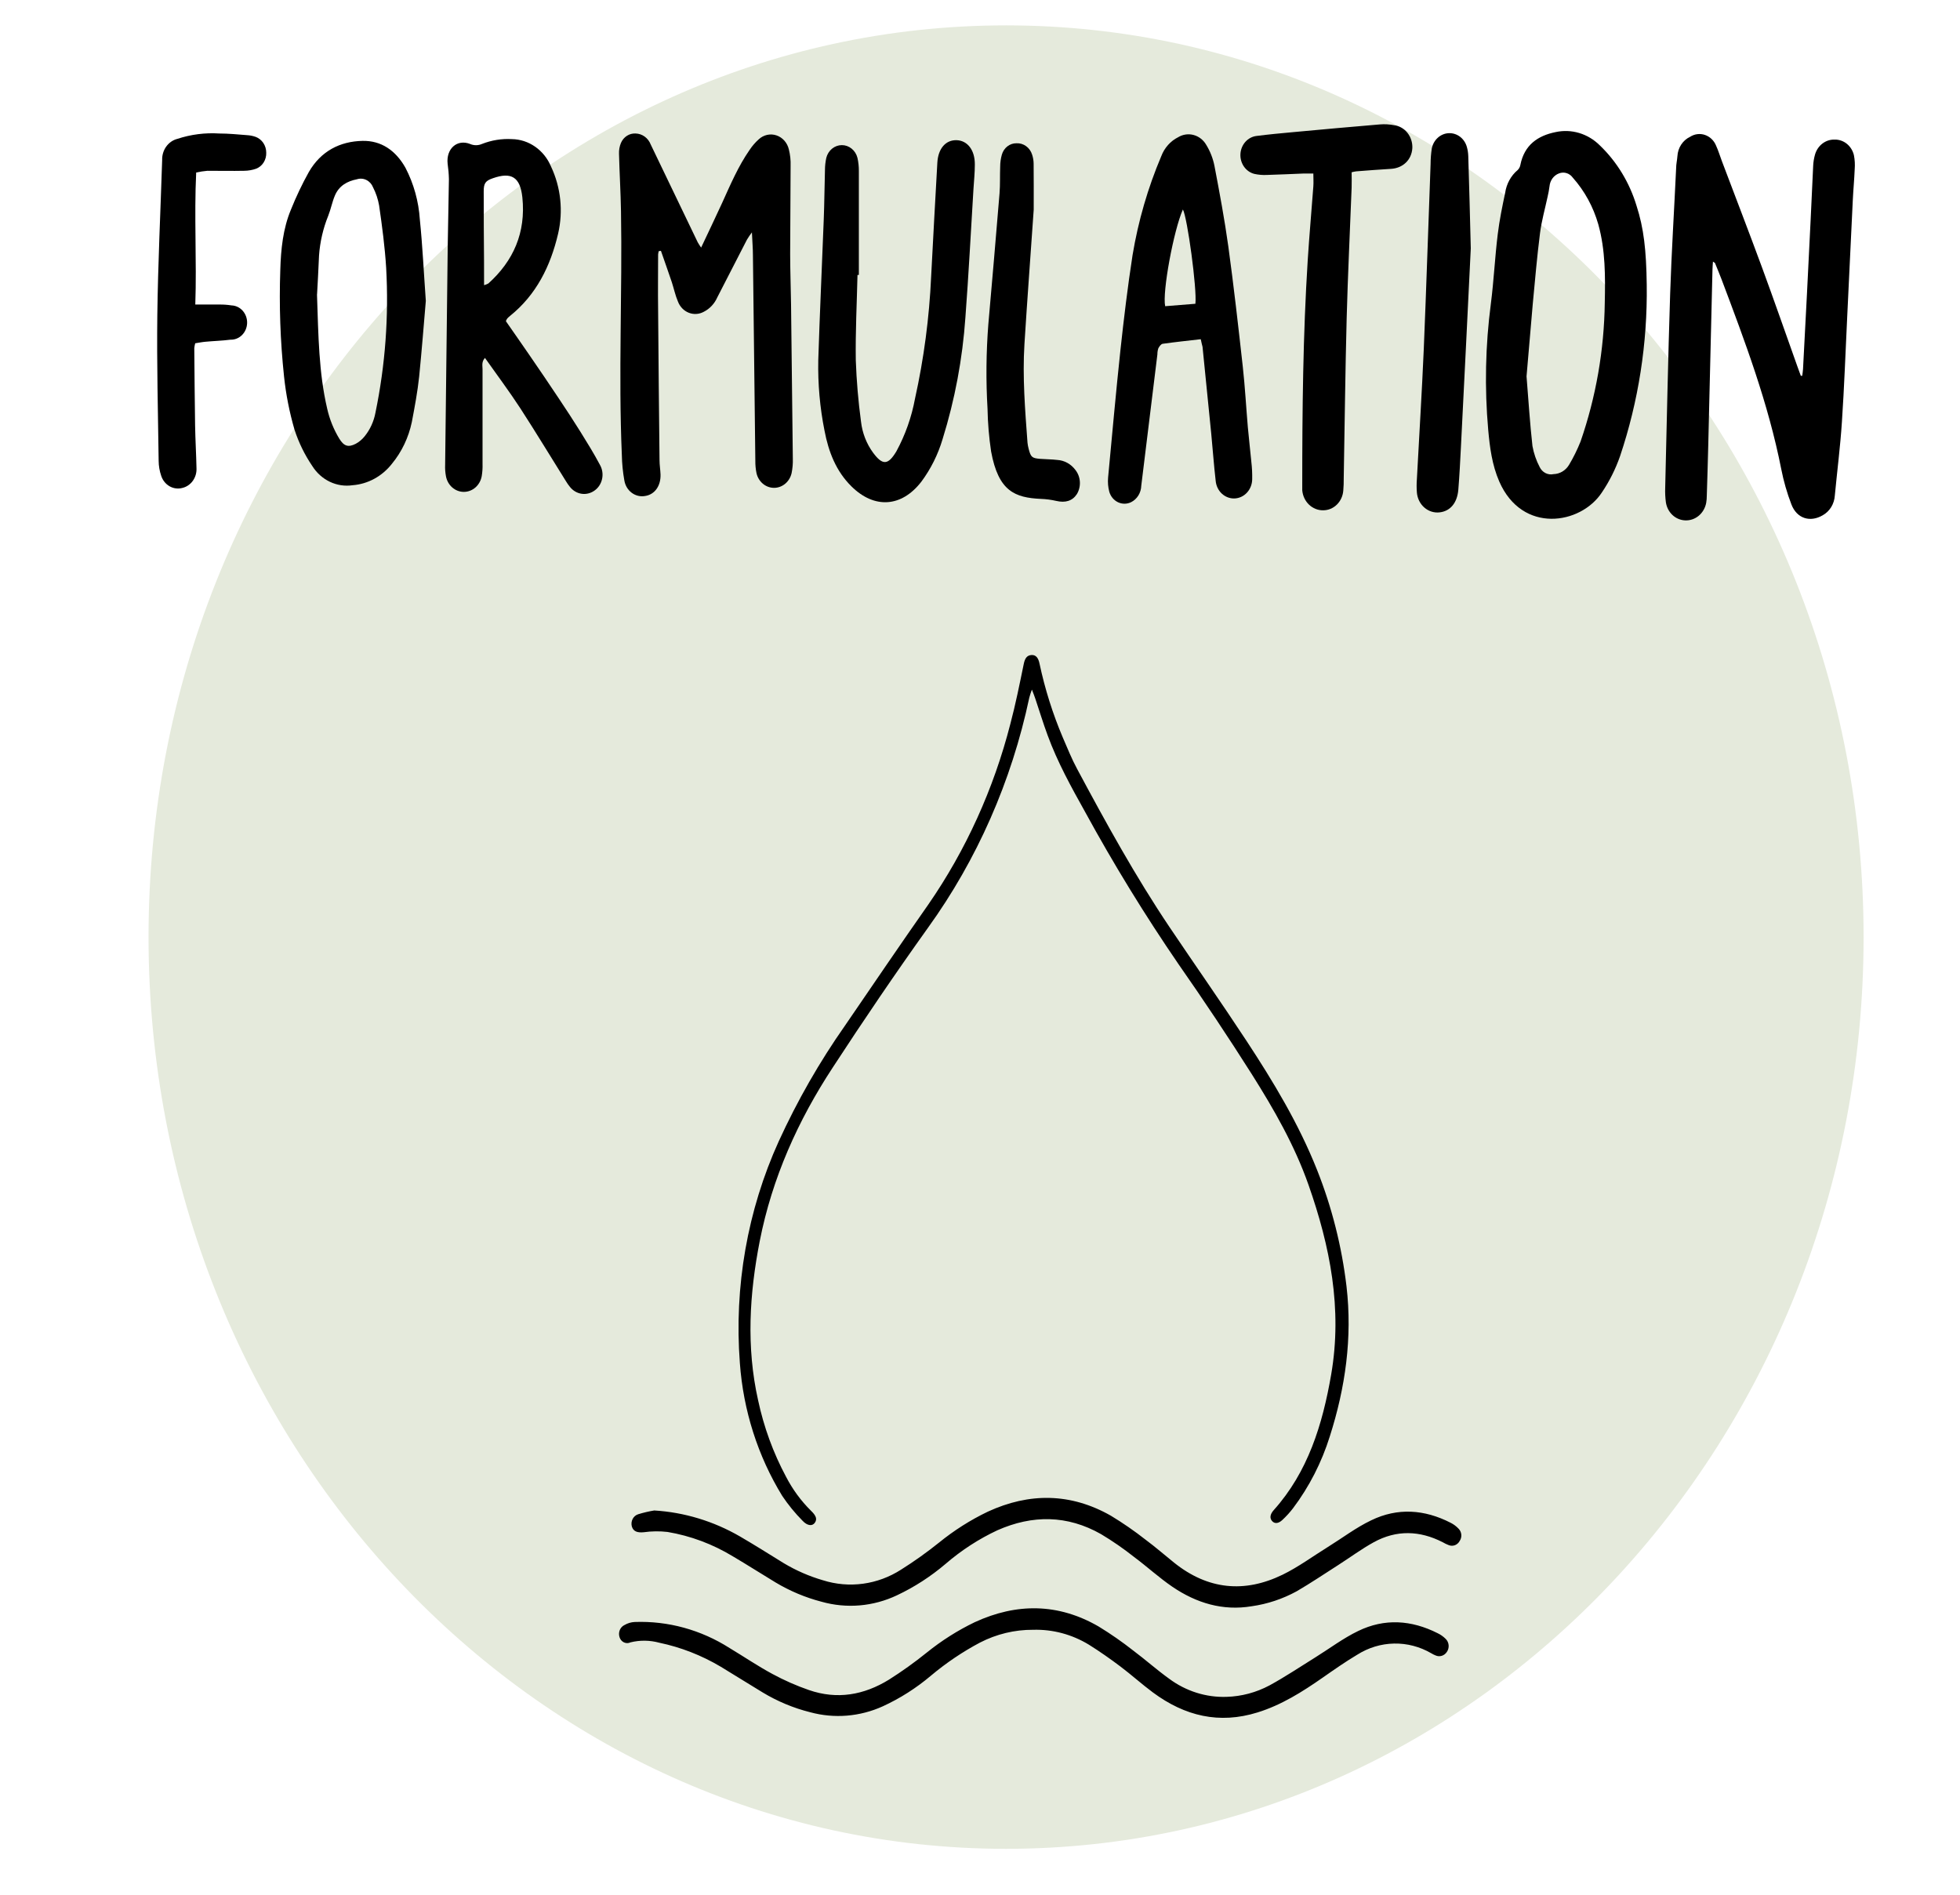 <svg width="181" height="175" viewBox="0 0 181 175" fill="none" xmlns="http://www.w3.org/2000/svg">
<path d="M92.907 170.727C136.642 170.727 172.097 133.033 172.097 86.535C172.097 40.037 136.642 2.343 92.907 2.343C49.171 2.343 13.717 40.037 13.717 86.535C13.717 133.033 49.171 170.727 92.907 170.727Z" fill="#E5EADC"/>
<path d="M166.428 34.704C166.454 34.498 166.492 34.308 166.503 34.09C166.751 29.476 166.987 24.859 167.21 20.239C167.296 18.597 167.355 16.951 167.441 15.308C167.457 14.961 167.514 14.616 167.608 14.283C167.724 13.87 167.965 13.51 168.293 13.258C168.622 13.006 169.02 12.877 169.425 12.89C169.831 12.881 170.228 13.019 170.551 13.28C170.874 13.542 171.104 13.912 171.204 14.331C171.287 14.761 171.311 15.203 171.275 15.641C171.238 16.587 171.145 17.532 171.1 18.482C170.921 22.083 170.757 25.689 170.582 29.29C170.426 32.515 170.311 35.741 170.095 38.962C169.946 41.234 169.656 43.493 169.44 45.761C169.416 46.141 169.301 46.508 169.106 46.827C168.91 47.146 168.64 47.406 168.323 47.582C167.162 48.262 165.933 47.89 165.431 46.58C165.026 45.526 164.712 44.434 164.493 43.319C163.298 37.249 161.142 31.522 158.98 25.796C158.79 25.297 158.585 24.806 158.384 24.316C158.384 24.268 158.299 24.244 158.187 24.157C158.168 24.434 158.146 24.668 158.142 24.901C158.011 30.312 157.88 35.721 157.751 41.127C157.714 42.674 157.666 44.226 157.617 45.773C157.618 45.995 157.599 46.216 157.562 46.434C157.474 46.904 157.231 47.326 156.877 47.623C156.523 47.92 156.08 48.072 155.63 48.053C155.194 48.04 154.776 47.866 154.449 47.56C154.122 47.255 153.906 46.836 153.839 46.379C153.781 45.94 153.759 45.496 153.776 45.053C153.921 39.073 154.04 33.093 154.234 27.117C154.36 23.259 154.606 19.404 154.785 15.55C154.785 15.154 154.878 14.794 154.904 14.418C154.926 14.036 155.047 13.668 155.252 13.354C155.458 13.04 155.74 12.792 156.069 12.637C156.274 12.504 156.503 12.419 156.741 12.389C156.979 12.359 157.221 12.383 157.449 12.461C157.678 12.539 157.888 12.668 158.065 12.839C158.243 13.011 158.383 13.222 158.477 13.456C158.686 13.907 158.827 14.394 159.006 14.865C160.249 18.154 161.515 21.43 162.728 24.727C163.845 27.762 164.906 30.818 165.993 33.865C166.093 34.146 166.197 34.423 166.298 34.7L166.428 34.704Z" fill="black"/>
<path d="M64.747 22.863C65.443 21.379 66.083 20.065 66.69 18.731C67.453 17.049 68.179 15.34 69.228 13.836C69.468 13.474 69.751 13.147 70.07 12.863C70.291 12.658 70.558 12.518 70.845 12.455C71.132 12.392 71.43 12.408 71.709 12.503C71.988 12.598 72.24 12.767 72.44 12.995C72.64 13.223 72.781 13.502 72.85 13.804C72.973 14.293 73.027 14.799 73.01 15.304C73.01 18.023 72.969 20.746 72.969 23.465C72.969 25.016 73.033 26.567 73.051 28.119C73.111 32.868 73.165 37.617 73.215 42.366C73.229 42.808 73.191 43.251 73.103 43.684C73.017 44.072 72.81 44.418 72.515 44.666C72.221 44.914 71.856 45.049 71.481 45.049C71.105 45.049 70.74 44.914 70.446 44.666C70.151 44.418 69.944 44.072 69.858 43.684C69.783 43.313 69.748 42.934 69.753 42.556C69.676 36.224 69.602 29.892 69.53 23.56C69.53 22.938 69.474 22.317 69.437 21.458C69.272 21.673 69.12 21.898 68.979 22.131C68.061 23.904 67.148 25.681 66.239 27.462C65.984 28.04 65.549 28.507 65.007 28.784C64.795 28.902 64.561 28.973 64.322 28.99C64.082 29.008 63.842 28.971 63.616 28.884C63.39 28.797 63.184 28.661 63.011 28.484C62.838 28.307 62.701 28.094 62.61 27.857C62.364 27.284 62.238 26.67 62.041 26.061C61.713 25.091 61.37 24.125 61.035 23.16L60.831 23.192C60.803 23.292 60.785 23.396 60.775 23.5C60.775 25.21 60.749 26.916 60.775 28.645C60.81 33.262 60.853 37.879 60.905 42.496C60.905 42.94 60.983 43.379 60.998 43.822C61.028 44.879 60.455 45.67 59.573 45.801C59.139 45.88 58.694 45.773 58.335 45.504C57.975 45.235 57.731 44.825 57.656 44.364C57.517 43.589 57.44 42.803 57.425 42.013C57.101 34.494 57.477 27.015 57.347 19.515C57.317 17.746 57.209 15.977 57.164 14.204C57.15 13.859 57.211 13.515 57.343 13.199C57.46 12.925 57.653 12.695 57.895 12.54C58.138 12.384 58.419 12.311 58.702 12.328C59.002 12.336 59.294 12.437 59.541 12.618C59.788 12.8 59.98 13.054 60.094 13.349C61.538 16.362 62.985 19.371 64.434 22.376C64.529 22.545 64.634 22.707 64.747 22.863Z" fill="black"/>
<path d="M152.071 26.306C152.145 31.697 151.309 37.058 149.603 42.136C149.187 43.323 148.624 44.447 147.928 45.476C145.97 48.456 140.573 49.311 138.455 44.471C137.785 42.935 137.576 41.304 137.431 39.686C137.088 35.807 137.171 31.898 137.677 28.039C137.952 25.906 138.049 23.753 138.313 21.62C138.469 20.338 138.73 19.067 138.998 17.801C139.12 16.977 139.527 16.231 140.141 15.711C140.273 15.591 140.364 15.426 140.398 15.244C140.77 13.357 142.039 12.526 143.658 12.197C144.377 12.041 145.121 12.069 145.827 12.28C146.533 12.49 147.182 12.877 147.72 13.408C149.302 14.918 150.479 16.848 151.129 19C151.799 21.07 152.03 23.1 152.071 26.306ZM140.971 34.755C141.15 36.979 141.284 39.108 141.518 41.19C141.641 41.87 141.866 42.525 142.184 43.129C142.301 43.372 142.489 43.568 142.721 43.686C142.952 43.804 143.214 43.838 143.465 43.782C143.749 43.775 144.028 43.694 144.277 43.547C144.525 43.399 144.736 43.189 144.891 42.935C145.304 42.244 145.663 41.517 145.963 40.762C147.382 36.66 148.138 32.331 148.196 27.96C148.248 25.534 148.259 23.088 147.597 20.714C147.138 19.105 146.334 17.633 145.248 16.412C145.102 16.207 144.898 16.057 144.666 15.986C144.434 15.914 144.186 15.925 143.96 16.016C143.724 16.105 143.517 16.265 143.363 16.475C143.21 16.686 143.116 16.938 143.093 17.203C143.053 17.515 142.997 17.824 142.925 18.129C142.683 19.269 142.359 20.393 142.214 21.545C141.939 23.706 141.753 25.898 141.548 28.047C141.347 30.323 141.161 32.586 140.971 34.755Z" fill="black"/>
<path d="M46.716 29.658C47.412 30.663 48.142 31.696 48.857 32.741C49.783 34.094 50.718 35.452 51.622 36.821C52.292 37.826 52.959 38.84 53.599 39.868C54.239 40.897 54.846 41.879 55.401 42.924C55.623 43.311 55.696 43.774 55.603 44.217C55.511 44.66 55.261 45.047 54.905 45.298C54.557 45.55 54.133 45.657 53.715 45.597C53.298 45.537 52.915 45.315 52.642 44.974C52.506 44.809 52.381 44.633 52.27 44.447C50.87 42.207 49.501 39.944 48.06 37.719C47.029 36.136 45.901 34.633 44.784 33.05C44.453 33.418 44.561 33.778 44.561 34.098C44.561 37.011 44.561 39.924 44.561 42.837C44.574 43.215 44.548 43.595 44.486 43.968C44.413 44.377 44.208 44.746 43.906 45.012C43.605 45.277 43.225 45.422 42.834 45.422C42.442 45.422 42.063 45.277 41.761 45.012C41.459 44.746 41.254 44.377 41.181 43.968C41.117 43.626 41.092 43.276 41.107 42.928C41.181 36.126 41.262 29.322 41.349 22.515C41.375 20.536 41.434 18.526 41.456 16.535C41.445 16.062 41.405 15.59 41.337 15.122C41.188 13.749 42.194 12.827 43.4 13.29C43.577 13.368 43.766 13.408 43.958 13.408C44.15 13.408 44.339 13.368 44.516 13.29C45.398 12.944 46.336 12.793 47.275 12.847C48.041 12.858 48.788 13.103 49.428 13.552C50.068 14 50.574 14.635 50.885 15.379C51.791 17.296 52.023 19.494 51.54 21.577C50.833 24.608 49.501 27.24 47.107 29.167C47.011 29.242 46.921 29.325 46.839 29.417C46.789 29.492 46.748 29.573 46.716 29.658ZM44.702 26.334C44.84 26.298 44.974 26.244 45.101 26.175C47.412 24.094 48.574 21.478 48.239 18.233C48.041 16.345 47.222 15.858 45.514 16.46C44.822 16.697 44.665 16.931 44.669 17.695C44.669 19.842 44.679 21.992 44.699 24.145C44.702 24.834 44.702 25.526 44.702 26.334Z" fill="black"/>
<path d="M110.886 31.324C109.662 31.466 108.512 31.585 107.369 31.747C107.216 31.771 107.052 31.997 106.967 32.167C106.909 32.346 106.88 32.535 106.881 32.725L105.392 44.858C105.382 45.177 105.29 45.487 105.125 45.754C104.96 46.02 104.729 46.234 104.458 46.37C104.268 46.464 104.061 46.513 103.852 46.514C103.643 46.516 103.436 46.469 103.244 46.379C103.053 46.288 102.883 46.155 102.744 45.988C102.605 45.822 102.502 45.625 102.44 45.413C102.327 44.987 102.289 44.543 102.329 44.102C102.701 40.169 103.051 36.231 103.471 32.305C103.788 29.385 104.138 26.464 104.588 23.559C105.112 20.41 106.002 17.341 107.239 14.425C107.531 13.652 108.088 13.026 108.798 12.672C109.235 12.406 109.753 12.334 110.24 12.469C110.727 12.604 111.145 12.937 111.404 13.396C111.759 13.977 112.011 14.623 112.148 15.3C112.621 17.777 113.086 20.263 113.433 22.764C113.939 26.456 114.356 30.164 114.769 33.872C114.974 35.724 115.074 37.589 115.234 39.449C115.327 40.517 115.461 41.586 115.558 42.654C115.621 43.187 115.647 43.724 115.636 44.261C115.63 44.721 115.457 45.16 115.155 45.489C114.853 45.818 114.444 46.011 114.012 46.029C113.58 46.046 113.158 45.887 112.832 45.584C112.507 45.281 112.304 44.857 112.264 44.399C112.096 42.955 111.996 41.502 111.854 40.046C111.591 37.371 111.323 34.697 111.05 32.024C111.013 31.866 110.957 31.684 110.886 31.324ZM110.391 28.051C110.548 26.678 109.647 20.081 109.237 19.344C108.385 21.252 107.32 26.986 107.6 28.276L110.391 28.051Z" fill="black"/>
<path d="M79.187 25.388C79.127 28.012 78.99 30.64 79.03 33.267C79.098 35.163 79.258 37.053 79.511 38.93C79.63 39.978 80.016 40.972 80.627 41.804C81.506 42.991 82.012 42.959 82.779 41.677C83.6 40.166 84.181 38.521 84.499 36.809C85.318 33.11 85.816 29.338 85.988 25.542C86.171 22.036 86.362 18.528 86.561 15.019C86.635 13.709 87.339 12.918 88.333 12.945C89.326 12.973 90.034 13.836 90.023 15.193C90.023 15.949 89.945 16.709 89.896 17.465C89.654 21.422 89.449 25.38 89.152 29.31C88.887 33.134 88.179 36.909 87.045 40.549C86.622 41.971 85.96 43.3 85.091 44.471C83.263 46.845 80.75 47.012 78.628 44.914C77.207 43.513 76.51 41.717 76.142 39.769C75.714 37.629 75.52 35.443 75.565 33.255C75.703 28.922 75.907 24.592 76.071 20.259C76.131 18.739 76.138 17.22 76.183 15.7C76.184 15.322 76.225 14.945 76.306 14.576C76.39 14.239 76.577 13.941 76.837 13.729C77.097 13.516 77.416 13.401 77.744 13.401C78.072 13.401 78.391 13.516 78.651 13.729C78.912 13.941 79.099 14.239 79.183 14.576C79.273 14.976 79.317 15.387 79.313 15.799C79.313 18.991 79.313 22.188 79.313 25.388H79.187Z" fill="black"/>
<path d="M39.323 27.786C39.141 29.919 38.951 32.349 38.709 34.767C38.56 36.18 38.296 37.581 38.031 38.974C37.732 40.402 37.099 41.728 36.192 42.829C35.743 43.401 35.19 43.872 34.566 44.212C33.941 44.552 33.259 44.754 32.559 44.807C31.845 44.913 31.116 44.803 30.458 44.488C29.799 44.174 29.238 43.669 28.837 43.03C28.14 42.006 27.588 40.878 27.199 39.682C26.732 38.081 26.407 36.437 26.231 34.771C25.884 31.499 25.768 28.204 25.885 24.913C25.941 23.017 26.131 21.11 26.872 19.345C27.349 18.156 27.898 17.002 28.517 15.89C29.634 13.947 31.405 13.052 33.475 13.009C35.199 12.973 36.535 13.887 37.439 15.486C38.209 16.961 38.663 18.597 38.772 20.279C39.018 22.677 39.129 25.079 39.323 27.786ZM29.273 27.181C29.403 31.039 29.44 34.419 30.214 37.735C30.436 38.719 30.814 39.656 31.331 40.505C31.755 41.198 32.154 41.337 32.846 40.984C33.162 40.814 33.443 40.578 33.672 40.292C34.18 39.666 34.525 38.91 34.674 38.099C35.581 33.709 35.913 29.206 35.66 24.719C35.541 22.8 35.288 20.892 35.012 18.985C34.909 18.395 34.72 17.826 34.45 17.299C34.333 17.001 34.115 16.76 33.84 16.623C33.565 16.485 33.252 16.461 32.961 16.555C32.072 16.729 31.309 17.148 30.925 18.062C30.672 18.66 30.553 19.317 30.311 19.927C29.839 21.09 29.552 22.328 29.462 23.591C29.407 24.945 29.328 26.298 29.28 27.181H29.273Z" fill="black"/>
<path d="M95.293 63.68C95.199 63.925 95.119 64.174 95.051 64.428C93.416 72.146 90.225 79.394 85.697 85.672C82.67 89.907 79.741 94.224 76.893 98.59C73.699 103.461 71.31 108.756 70.159 114.606C69.207 119.481 68.905 124.388 70.007 129.3C70.535 131.777 71.404 134.157 72.586 136.364C73.189 137.53 73.963 138.587 74.879 139.494C75.386 139.977 75.471 140.286 75.252 140.61C75.032 140.935 74.57 140.931 74.098 140.416C73.411 139.721 72.788 138.958 72.237 138.137C69.984 134.462 68.639 130.242 68.324 125.869C67.785 118.824 69.025 111.753 71.916 105.388C73.635 101.63 75.684 98.052 78.036 94.703C80.593 90.967 83.136 87.22 85.734 83.515C89.199 78.502 91.764 72.853 93.302 66.85C93.789 65.026 94.158 63.166 94.541 61.31C94.638 60.847 94.798 60.518 95.252 60.487C95.706 60.455 95.903 60.827 95.996 61.278C96.496 63.626 97.217 65.915 98.148 68.109C98.572 69.086 98.971 70.088 99.473 71.014C102.138 75.992 104.859 80.935 107.997 85.605C110.354 89.107 112.773 92.558 115.092 96.088C117.583 99.88 119.931 103.762 121.633 108.052C122.994 111.481 123.907 115.092 124.346 118.785C124.897 123.534 124.242 128.136 122.805 132.636C122.052 135.046 120.901 137.295 119.407 139.277C119.106 139.669 118.775 140.033 118.416 140.365C118.044 140.713 117.694 140.717 117.467 140.452C117.24 140.187 117.281 139.835 117.627 139.447C120.78 135.932 122.131 131.567 122.932 126.917C123.974 120.846 122.827 115.084 120.843 109.433C119.552 105.757 117.638 102.428 115.599 99.195C113.425 95.765 111.171 92.382 108.839 89.044C105.735 84.516 102.853 79.82 100.206 74.975C98.93 72.688 97.66 70.396 96.748 67.907C96.335 66.791 95.985 65.643 95.606 64.511C95.528 64.282 95.442 64.056 95.293 63.68Z" fill="black"/>
<path d="M124.819 15.909C124.819 16.388 124.837 16.859 124.819 17.326C124.666 21.339 124.469 25.352 124.361 29.369C124.231 34.3 124.179 39.235 124.089 44.17C124.094 44.549 124.081 44.928 124.048 45.306C124.01 45.802 123.797 46.264 123.452 46.601C123.107 46.938 122.655 47.124 122.187 47.122C121.705 47.129 121.239 46.942 120.881 46.599C120.523 46.255 120.301 45.78 120.259 45.27C120.259 45.112 120.259 44.953 120.259 44.795C120.259 37.865 120.326 30.944 120.765 24.018C120.91 21.747 121.115 19.479 121.283 17.211C121.312 16.839 121.283 16.467 121.283 16.024C120.959 16.024 120.672 16.024 120.385 16.024C119.269 16.068 118.126 16.123 116.994 16.155C116.609 16.175 116.222 16.143 115.844 16.06C115.458 15.965 115.116 15.727 114.879 15.389C114.642 15.051 114.526 14.635 114.55 14.214C114.575 13.794 114.739 13.396 115.013 13.092C115.288 12.788 115.655 12.597 116.049 12.553C117.166 12.411 118.282 12.304 119.425 12.201C122.09 11.956 124.756 11.71 127.425 11.489C127.869 11.452 128.315 11.478 128.753 11.564C129.232 11.628 129.669 11.882 129.979 12.274C130.289 12.667 130.448 13.169 130.425 13.681C130.358 14.766 129.554 15.529 128.448 15.593C127.343 15.656 126.312 15.743 125.247 15.822C125.102 15.84 124.959 15.869 124.819 15.909Z" fill="black"/>
<path d="M60.418 139.482C63.193 139.65 65.898 140.47 68.339 141.884C69.698 142.676 71.03 143.515 72.367 144.342C73.508 145.026 74.725 145.557 75.989 145.925C77.192 146.306 78.457 146.415 79.703 146.245C80.948 146.076 82.147 145.631 83.221 144.939C84.425 144.182 85.588 143.353 86.705 142.458C88.102 141.322 89.617 140.361 91.221 139.593C95.051 137.828 98.863 137.852 102.578 139.961C103.689 140.632 104.762 141.374 105.79 142.181C106.694 142.85 107.547 143.598 108.425 144.302C111.552 146.807 114.928 147.124 118.442 145.414C119.894 144.706 121.227 143.721 122.611 142.862C123.996 142.003 125.217 141.065 126.624 140.392C129.066 139.205 131.549 139.383 133.961 140.618C134.23 140.752 134.475 140.934 134.687 141.156C134.832 141.298 134.924 141.491 134.945 141.699C134.966 141.907 134.916 142.117 134.802 142.288C134.706 142.472 134.551 142.613 134.365 142.686C134.179 142.758 133.975 142.758 133.79 142.684C133.594 142.609 133.405 142.518 133.224 142.411C131.106 141.33 128.965 141.263 126.87 142.411C125.734 143.036 124.677 143.82 123.583 144.52C122.31 145.335 121.052 146.182 119.749 146.942C118.447 147.654 117.039 148.123 115.587 148.327C112.933 148.77 110.495 148.042 108.269 146.53C107.044 145.695 105.935 144.674 104.74 143.784C103.762 143.01 102.739 142.303 101.677 141.667C98.561 139.898 95.349 139.878 92.114 141.307C90.394 142.11 88.783 143.155 87.323 144.413C85.95 145.581 84.441 146.556 82.834 147.314C80.637 148.356 78.171 148.564 75.847 147.904C74.371 147.519 72.951 146.923 71.626 146.131C70.312 145.339 69.02 144.508 67.676 143.717C65.809 142.585 63.765 141.822 61.642 141.465C60.91 141.381 60.17 141.391 59.439 141.493C58.854 141.548 58.486 141.421 58.348 140.958C58.286 140.726 58.313 140.477 58.423 140.265C58.533 140.054 58.718 139.898 58.936 139.83C59.423 139.681 59.917 139.564 60.418 139.482Z" fill="black"/>
<path d="M95.408 150.5C93.704 150.489 92.02 150.896 90.487 151.687C88.888 152.536 87.375 153.557 85.972 154.734C84.612 155.884 83.115 156.837 81.52 157.568C79.403 158.527 77.049 158.718 74.82 158.114C73.282 157.73 71.804 157.114 70.431 156.286C69.143 155.494 67.855 154.703 66.56 153.911C64.789 152.859 62.873 152.111 60.883 151.695C60.014 151.458 59.103 151.446 58.229 151.659C58.133 151.706 58.028 151.73 57.922 151.731C57.816 151.731 57.712 151.707 57.615 151.661C57.519 151.615 57.433 151.548 57.363 151.464C57.293 151.379 57.24 151.28 57.209 151.173C57.141 150.96 57.151 150.727 57.236 150.521C57.322 150.315 57.477 150.151 57.67 150.061C57.958 149.893 58.277 149.797 58.605 149.78C61.685 149.666 64.731 150.501 67.375 152.186C68.692 152.977 69.981 153.852 71.332 154.58C72.417 155.167 73.543 155.663 74.7 156.064C77.306 156.966 79.778 156.531 82.097 155.102C83.298 154.341 84.459 153.51 85.573 152.613C86.95 151.501 88.439 150.557 90.014 149.799C93.874 148.019 97.716 148.034 101.453 150.195C102.563 150.872 103.634 151.617 104.662 152.427C105.779 153.262 106.832 154.204 107.967 155.019C109.52 156.172 111.383 156.759 113.276 156.693C114.651 156.653 116.002 156.292 117.232 155.637C118.688 154.845 120.073 153.911 121.483 153.037C122.794 152.221 124.044 151.276 125.418 150.615C127.856 149.427 130.339 149.594 132.755 150.813C133.029 150.941 133.28 151.118 133.499 151.335C133.657 151.486 133.755 151.693 133.776 151.917C133.797 152.141 133.738 152.366 133.611 152.546C133.499 152.717 133.336 152.843 133.147 152.902C132.959 152.961 132.758 152.95 132.576 152.87C132.437 152.815 132.302 152.748 132.174 152.669C131.122 152.057 129.939 151.748 128.741 151.771C127.542 151.793 126.37 152.148 125.34 152.799C124.253 153.448 123.203 154.18 122.161 154.909C120.262 156.234 118.334 157.449 116.123 158.134C112.594 159.23 109.423 158.474 106.467 156.286C105.444 155.526 104.487 154.659 103.467 153.891C102.522 153.179 101.55 152.498 100.552 151.873C98.989 150.923 97.209 150.448 95.408 150.5Z" fill="black"/>
<path d="M18.035 28.122C18.865 28.122 19.546 28.122 20.227 28.122C20.613 28.115 20.999 28.142 21.381 28.202C21.776 28.216 22.149 28.396 22.419 28.703C22.689 29.01 22.833 29.418 22.82 29.838C22.806 30.258 22.637 30.655 22.348 30.942C22.059 31.229 21.675 31.382 21.281 31.368C20.514 31.467 19.739 31.486 18.969 31.558C18.653 31.585 18.336 31.653 18.027 31.7C17.986 31.846 17.958 31.996 17.942 32.147C17.964 34.522 17.979 36.896 18.016 39.271C18.038 40.6 18.12 41.926 18.146 43.252C18.163 43.667 18.041 44.076 17.803 44.406C17.565 44.736 17.225 44.966 16.843 45.057C16.446 45.165 16.024 45.111 15.663 44.906C15.301 44.7 15.025 44.357 14.889 43.945C14.736 43.499 14.655 43.03 14.651 42.556C14.591 38.068 14.472 33.576 14.528 29.1C14.591 24.327 14.822 19.555 14.975 14.782C14.961 14.333 15.093 13.893 15.348 13.537C15.604 13.18 15.968 12.928 16.378 12.823C17.629 12.412 18.939 12.244 20.246 12.328C21.109 12.328 21.969 12.415 22.829 12.482C23.096 12.497 23.361 12.55 23.614 12.641C23.898 12.747 24.144 12.944 24.319 13.204C24.492 13.465 24.586 13.777 24.586 14.097C24.599 14.416 24.516 14.732 24.35 14.998C24.183 15.264 23.941 15.467 23.659 15.577C23.299 15.704 22.922 15.769 22.543 15.771C21.426 15.795 20.283 15.771 19.151 15.771C18.804 15.803 18.458 15.856 18.117 15.93C17.919 20.021 18.176 24.054 18.035 28.122Z" fill="black"/>
<path d="M135.822 22.938C135.677 25.918 135.536 28.795 135.394 31.668C135.235 34.858 135.075 38.049 134.914 41.241C134.847 42.567 134.78 43.897 134.672 45.219C134.568 46.449 133.928 47.197 132.956 47.312C132.704 47.343 132.448 47.32 132.204 47.245C131.96 47.169 131.733 47.041 131.536 46.871C131.339 46.7 131.177 46.489 131.058 46.25C130.939 46.011 130.867 45.749 130.845 45.48C130.812 45.069 130.812 44.656 130.845 44.245C131.054 40.236 131.311 36.227 131.482 32.214C131.72 26.523 131.899 20.833 132.111 15.142C132.113 14.667 132.149 14.194 132.219 13.725C132.292 13.335 132.486 12.983 132.77 12.724C133.053 12.466 133.41 12.315 133.783 12.298C134.156 12.28 134.525 12.396 134.829 12.626C135.133 12.857 135.356 13.19 135.461 13.571C135.538 13.843 135.582 14.125 135.591 14.41C135.681 17.287 135.752 20.164 135.822 22.938Z" fill="black"/>
<path d="M95.46 19.361C95.178 23.449 94.865 27.616 94.604 31.783C94.415 34.823 94.664 37.854 94.887 40.885C94.907 41.074 94.942 41.261 94.992 41.444C95.189 42.207 95.297 42.306 96.026 42.37C96.559 42.413 97.098 42.409 97.631 42.472C97.959 42.491 98.28 42.584 98.572 42.746C98.863 42.908 99.118 43.135 99.321 43.41C99.559 43.718 99.7 44.098 99.723 44.497C99.746 44.895 99.649 45.29 99.447 45.627C99.034 46.26 98.383 46.454 97.541 46.256C97.078 46.15 96.608 46.088 96.134 46.07C93.722 45.959 92.2 45.369 91.526 41.693C91.33 40.383 91.219 39.061 91.195 37.735C91.043 35.145 91.067 32.546 91.269 29.959C91.626 25.927 91.971 21.893 92.304 17.857C92.371 17.041 92.33 16.214 92.364 15.391C92.364 15.013 92.417 14.637 92.52 14.275C92.608 13.969 92.787 13.701 93.031 13.513C93.275 13.324 93.57 13.225 93.871 13.23C94.187 13.213 94.499 13.307 94.76 13.498C95.021 13.688 95.216 13.964 95.315 14.283C95.404 14.552 95.45 14.834 95.453 15.118C95.468 16.499 95.46 17.888 95.46 19.361Z" fill="black"/>
</svg>
